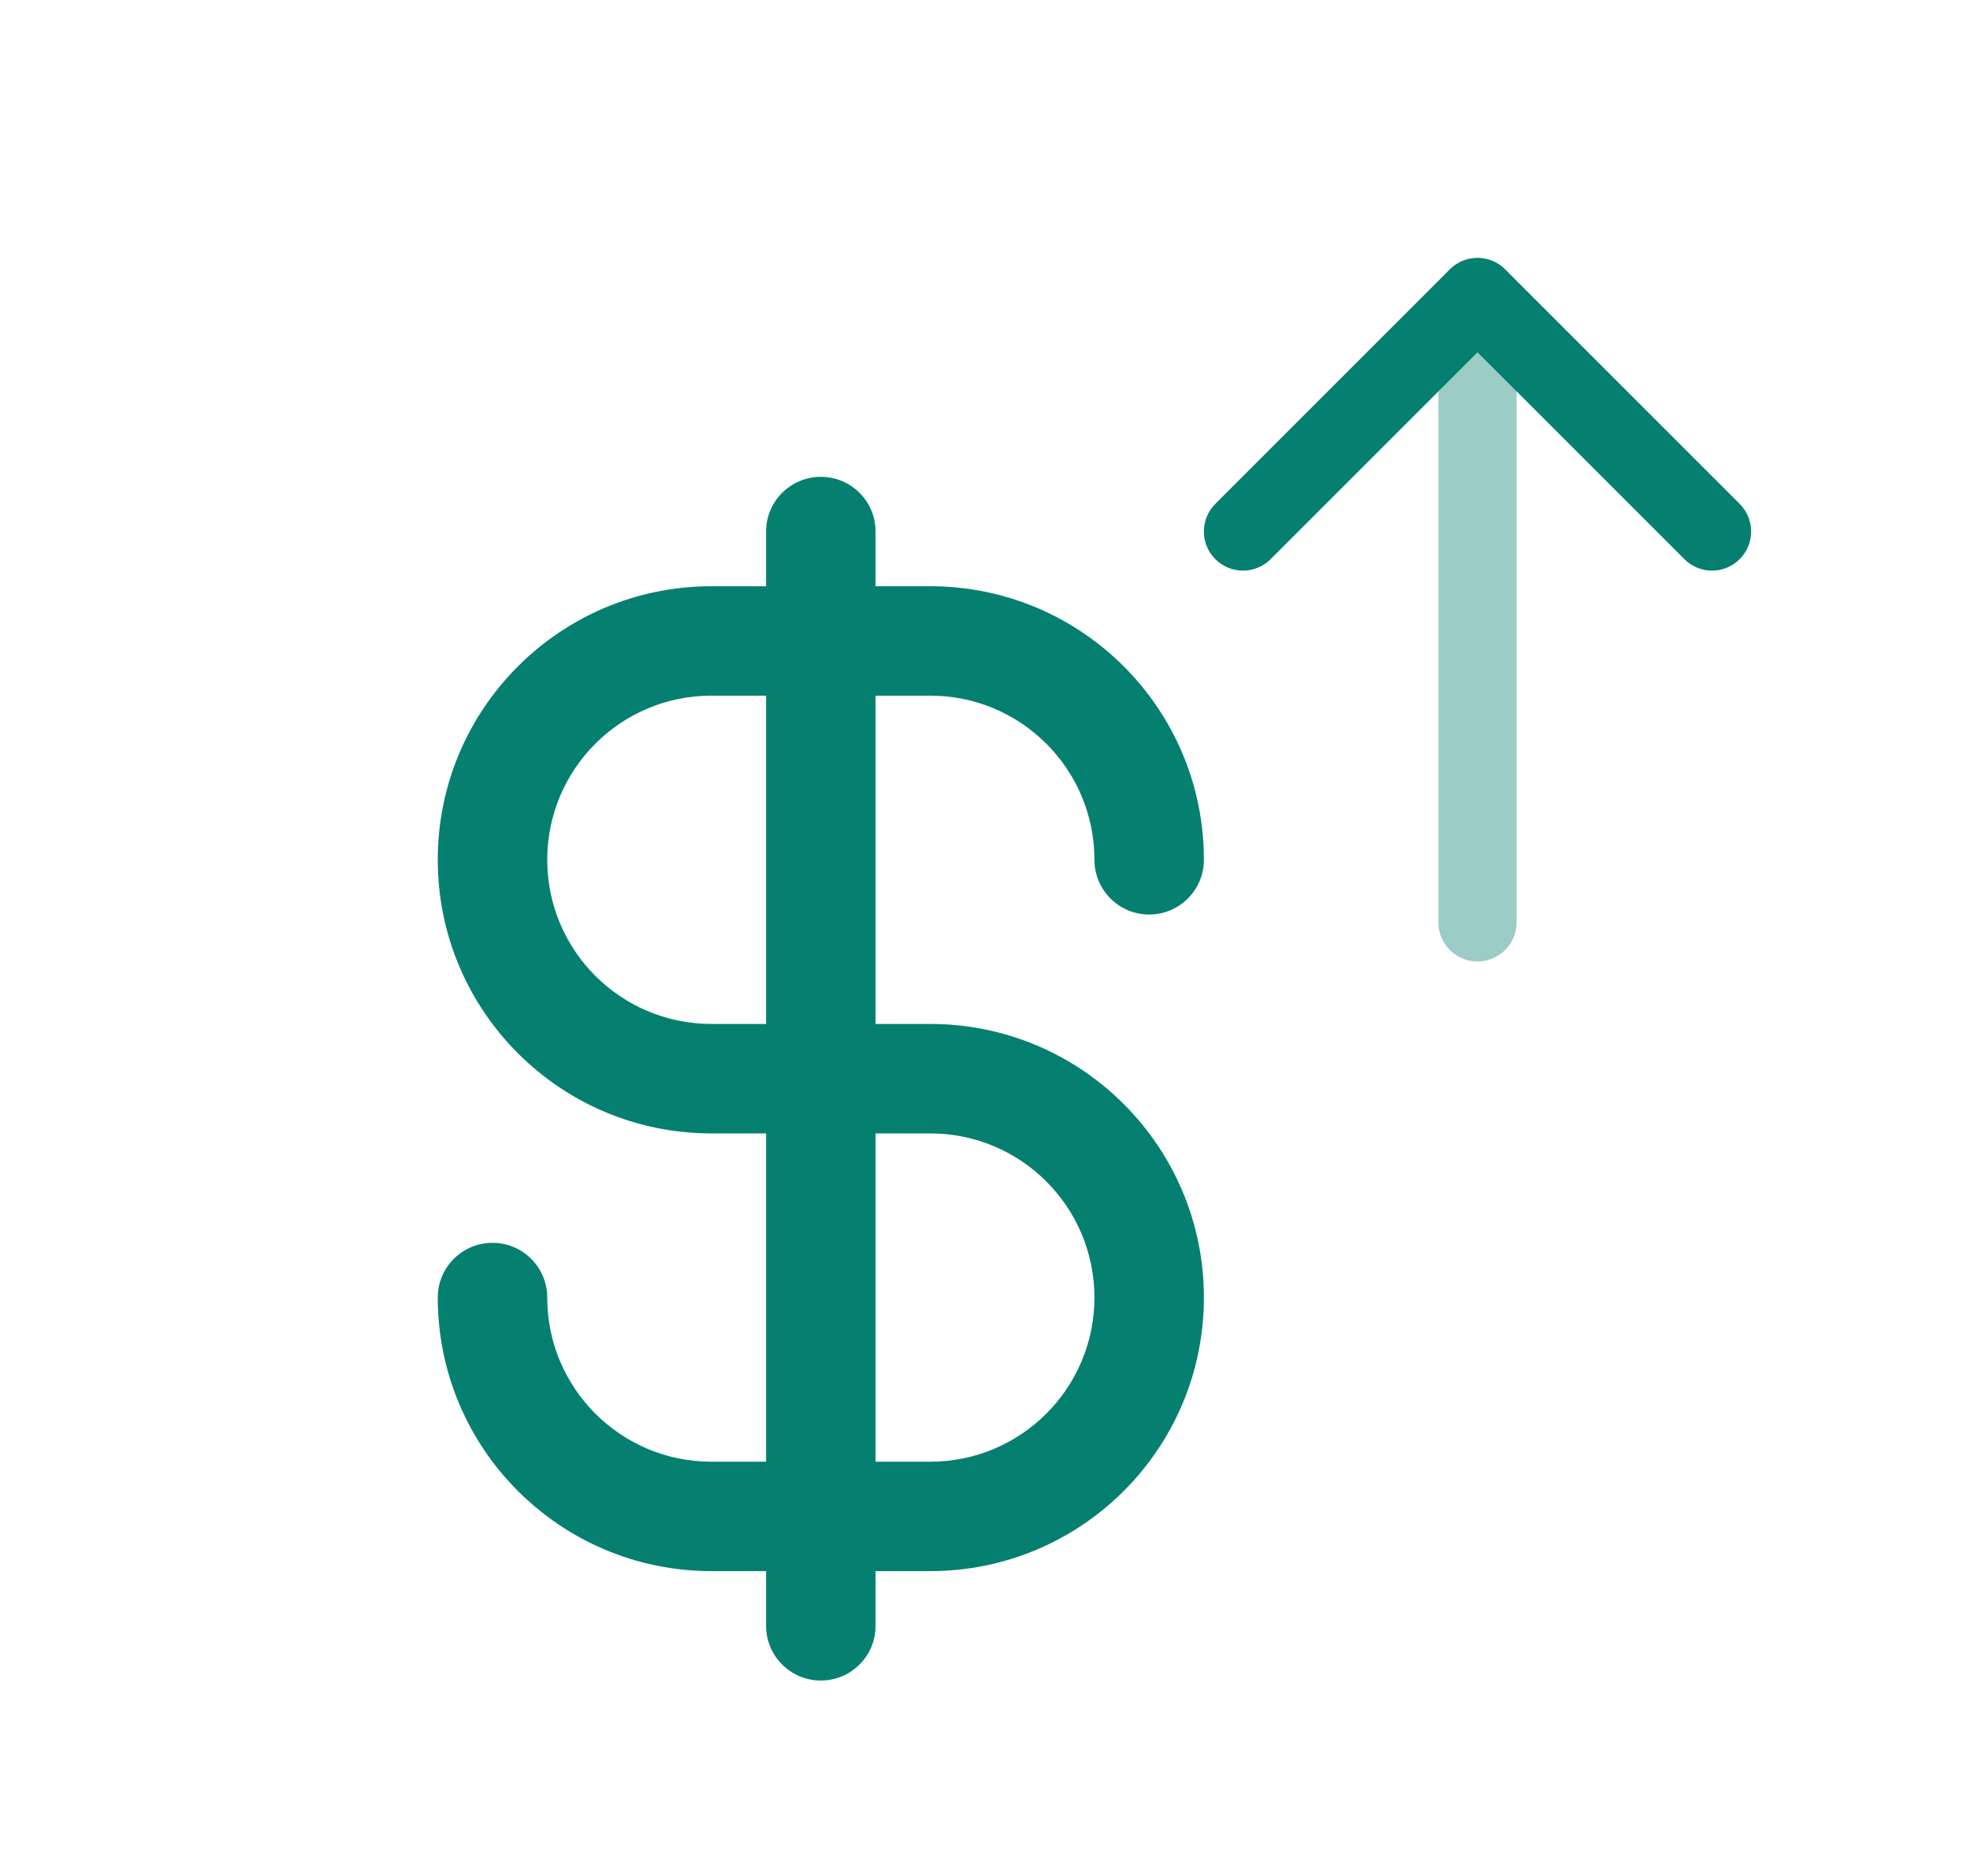 <svg width="42" height="40" viewBox="0 0 42 40" fill="none" xmlns="http://www.w3.org/2000/svg">
<path fill-rule="evenodd" clip-rule="evenodd" d="M18.667 11.333C18.667 10.689 18.144 10.167 17.5 10.167C16.856 10.167 16.333 10.689 16.333 11.333V12.5H15.167C11.945 12.5 9.333 15.112 9.333 18.333C9.333 21.555 11.945 24.167 15.167 24.167H16.333V31.167H15.167C13.234 31.167 11.667 29.6 11.667 27.667C11.667 27.022 11.144 26.5 10.5 26.5C9.856 26.5 9.333 27.022 9.333 27.667C9.333 30.888 11.945 33.5 15.167 33.5H16.333V34.667C16.333 35.311 16.856 35.833 17.5 35.833C18.144 35.833 18.667 35.311 18.667 34.667V33.5H19.833C23.055 33.5 25.667 30.888 25.667 27.667C25.667 24.445 23.055 21.833 19.833 21.833H18.667V14.833H19.833C21.766 14.833 23.333 16.4 23.333 18.333C23.333 18.978 23.856 19.5 24.5 19.5C25.144 19.5 25.667 18.978 25.667 18.333C25.667 15.112 23.055 12.5 19.833 12.5H18.667V11.333ZM16.333 14.833H15.167C13.234 14.833 11.667 16.4 11.667 18.333C11.667 20.266 13.234 21.833 15.167 21.833H16.333V14.833ZM18.667 24.167V31.167H19.833C21.766 31.167 23.333 29.6 23.333 27.667C23.333 25.734 21.766 24.167 19.833 24.167H18.667Z" fill="#058070"/>
<path opacity="0.4" d="M31.5 19.667V6.333" stroke="#058070" stroke-width="1.667" stroke-linecap="round" stroke-linejoin="round"/>
<path d="M26.5 11.333L31.5 6.333L36.5 11.333" stroke="#058070" stroke-width="1.667" stroke-linecap="round" stroke-linejoin="round"/>
</svg>
